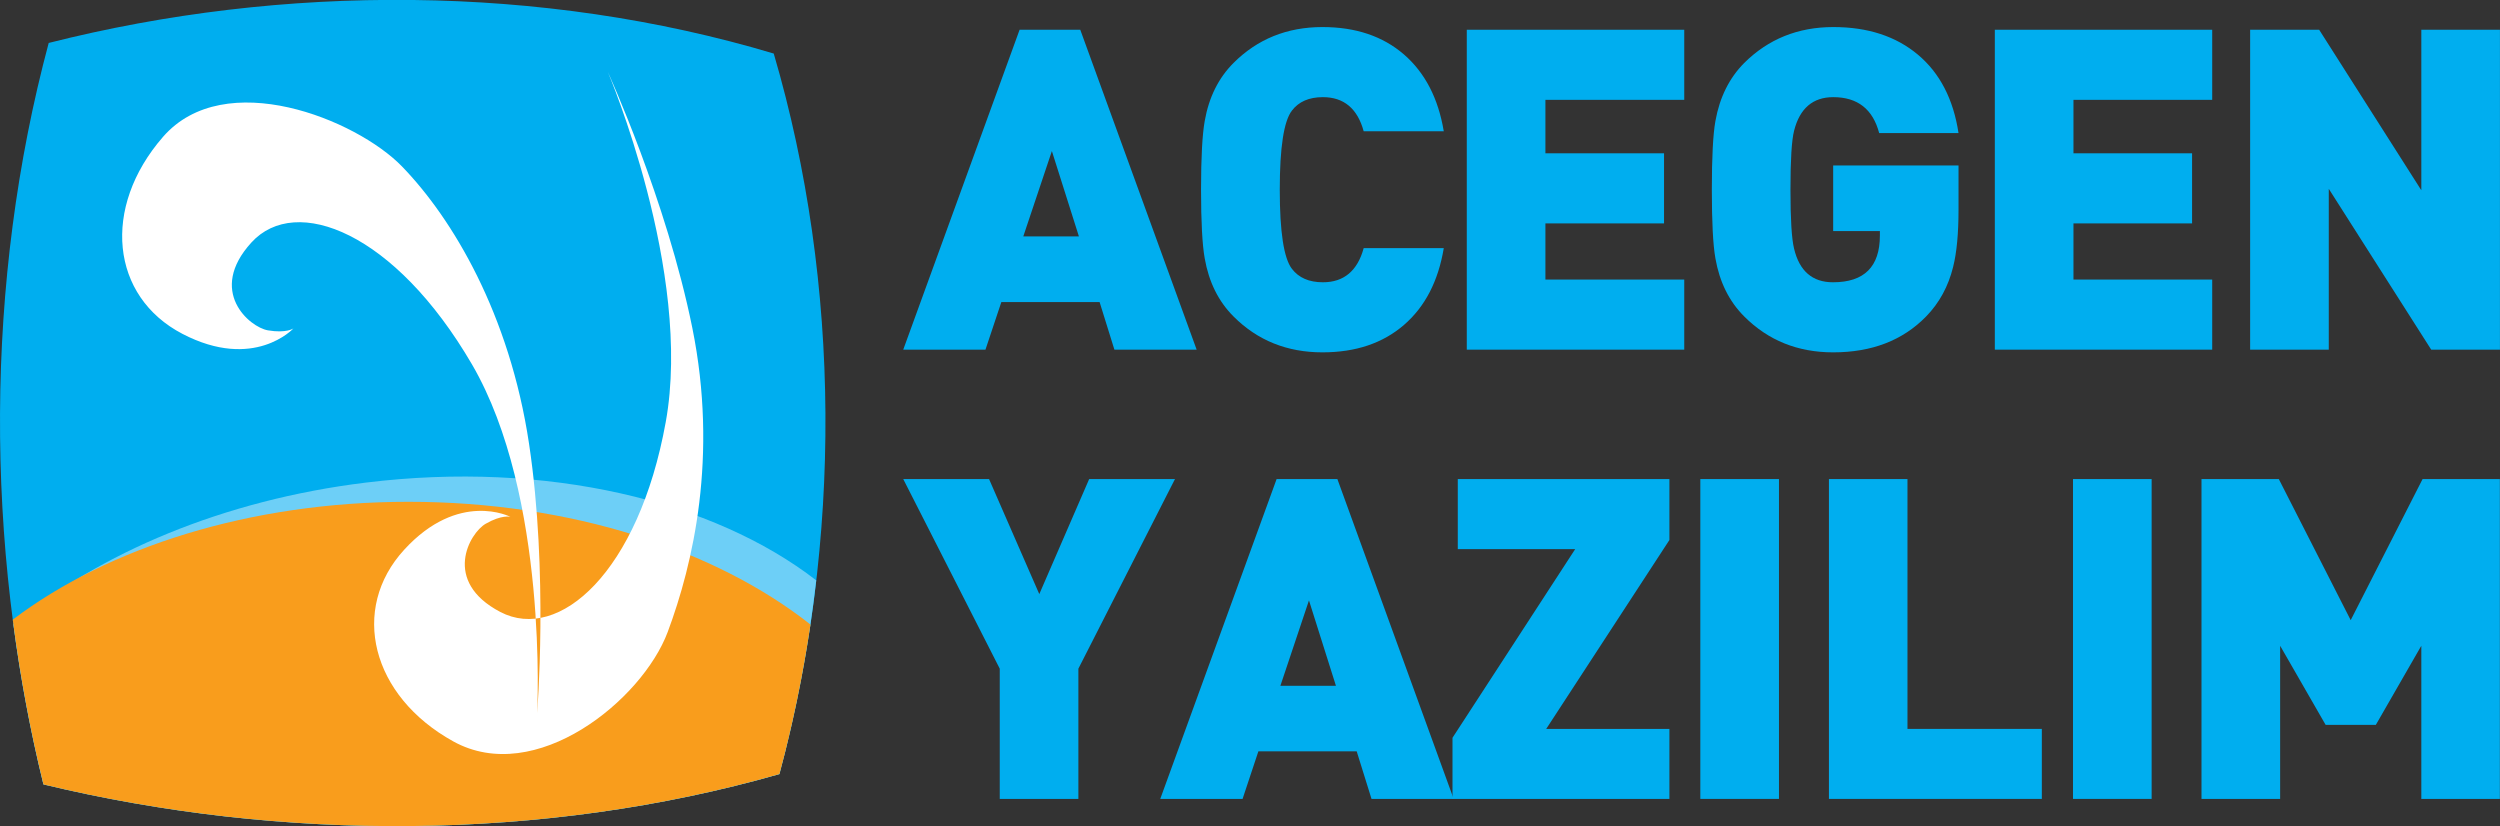 <?xml version="1.0" encoding="UTF-8"?>
<svg xmlns="http://www.w3.org/2000/svg" xmlns:xlink="http://www.w3.org/1999/xlink" width="108.67pt" height="35.91pt" viewBox="0 0 108.67 35.91" version="1.1">
<rect x="0" y="0" width="108.67" height="35.91" fill="#333333" stroke="none"/>
<defs>
<clipPath id="clip1">
  <path d="M 95 20 L 108.672 20 L 108.672 35 L 95 35 Z M 95 20 "/>
</clipPath>
<clipPath id="clip2">
  <path d="M 97 1 L 108.672 1 L 108.672 16 L 97 16 Z M 97 1 "/>
</clipPath>
<clipPath id="clip3">
  <path d="M 0 0 L 36 0 L 36 35.91 L 0 35.91 Z M 0 0 "/>
</clipPath>
<clipPath id="clip4">
  <path d="M 0 20 L 36 20 L 36 35.91 L 0 35.91 Z M 0 20 "/>
</clipPath>
<clipPath id="clip5">
  <path d="M 0 21 L 36 21 L 36 35.91 L 0 35.91 Z M 0 21 "/>
</clipPath>
</defs>
<g id="surface1">
<path style=" stroke:none;fill-rule:nonzero;fill:rgb(0%,68.199%,93.7%);fill-opacity:1;" d="M 51.074 20.824 L 46.875 29.066 L 46.875 34.727 L 43.457 34.727 L 43.457 29.066 L 39.262 20.824 L 42.992 20.824 L 45.176 25.824 L 47.344 20.824 L 51.074 20.824 "/>
<path style=" stroke:none;fill-rule:nonzero;fill:rgb(0%,68.199%,93.7%);fill-opacity:1;" d="M 58.07 29.809 L 56.898 26.098 L 55.656 29.809 Z M 63.188 34.727 L 59.617 34.727 L 58.973 32.66 L 54.699 32.66 L 54.012 34.727 L 50.434 34.727 L 55.492 20.824 L 58.133 20.824 L 63.188 34.727 "/>
<path style=" stroke:none;fill-rule:nonzero;fill:rgb(0%,68.199%,93.7%);fill-opacity:1;" d="M 72.566 34.727 L 63.137 34.727 L 63.137 32.07 L 68.469 23.871 L 63.367 23.871 L 63.367 20.824 L 72.566 20.824 L 72.566 23.473 L 67.211 31.684 L 72.566 31.684 L 72.566 34.727 "/>
<path style=" stroke:none;fill-rule:nonzero;fill:rgb(0%,68.199%,93.7%);fill-opacity:1;" d="M 77.328 34.727 L 73.91 34.727 L 73.91 20.824 L 77.328 20.824 L 77.328 34.727 "/>
<path style=" stroke:none;fill-rule:nonzero;fill:rgb(0%,68.199%,93.7%);fill-opacity:1;" d="M 88.754 34.727 L 79.5 34.727 L 79.5 20.824 L 82.914 20.824 L 82.914 31.684 L 88.754 31.684 L 88.754 34.727 "/>
<path style=" stroke:none;fill-rule:nonzero;fill:rgb(0%,68.199%,93.7%);fill-opacity:1;" d="M 93.527 34.727 L 90.109 34.727 L 90.109 20.824 L 93.527 20.824 L 93.527 34.727 "/>
<g clip-path="url(#clip1)" clip-rule="nonzero">
<path style=" stroke:none;fill-rule:nonzero;fill:rgb(0%,68.199%,93.7%);fill-opacity:1;" d="M 108.664 34.727 L 105.25 34.727 L 105.25 28.07 L 103.273 31.508 L 101.09 31.508 L 99.113 28.07 L 99.113 34.727 L 95.695 34.727 L 95.695 20.824 L 99.055 20.824 L 102.18 26.957 L 105.305 20.824 L 108.664 20.824 L 108.664 34.727 "/>
</g>
<path style=" stroke:none;fill-rule:nonzero;fill:rgb(0%,68.199%,93.7%);fill-opacity:1;" d="M 46.898 10.277 L 45.723 6.566 L 44.48 10.277 Z M 52.016 15.199 L 48.441 15.199 L 47.797 13.129 L 43.527 13.129 L 42.836 15.199 L 39.262 15.199 L 44.32 1.293 L 46.957 1.293 L 52.016 15.199 "/>
<path style=" stroke:none;fill-rule:nonzero;fill:rgb(0%,68.199%,93.7%);fill-opacity:1;" d="M 62.758 10.785 C 62.52 12.219 61.945 13.332 61.027 14.125 C 60.109 14.918 58.93 15.316 57.484 15.316 C 55.945 15.316 54.656 14.797 53.617 13.754 C 52.965 13.102 52.547 12.262 52.367 11.234 C 52.262 10.648 52.207 9.652 52.207 8.246 C 52.207 6.84 52.262 5.844 52.367 5.258 C 52.547 4.23 52.965 3.391 53.617 2.738 C 54.656 1.699 55.945 1.176 57.484 1.176 C 58.93 1.176 60.109 1.574 61.027 2.367 C 61.945 3.164 62.52 4.277 62.758 5.707 L 59.277 5.707 C 59.008 4.719 58.414 4.223 57.504 4.223 C 56.902 4.223 56.453 4.418 56.156 4.809 C 55.805 5.266 55.629 6.41 55.629 8.246 C 55.629 10.082 55.805 11.227 56.156 11.684 C 56.453 12.074 56.902 12.27 57.504 12.27 C 58.414 12.27 59.008 11.773 59.277 10.785 L 62.758 10.785 "/>
<path style=" stroke:none;fill-rule:nonzero;fill:rgb(0%,68.199%,93.7%);fill-opacity:1;" d="M 73.211 15.199 L 63.758 15.199 L 63.758 1.293 L 73.211 1.293 L 73.211 4.34 L 67.176 4.34 L 67.176 6.664 L 72.332 6.664 L 72.332 9.711 L 67.176 9.711 L 67.176 12.152 L 73.211 12.152 L 73.211 15.199 "/>
<path style=" stroke:none;fill-rule:nonzero;fill:rgb(0%,68.199%,93.7%);fill-opacity:1;" d="M 85.133 9.125 C 85.133 10.152 85.055 10.98 84.898 11.605 C 84.688 12.453 84.297 13.168 83.727 13.754 C 82.711 14.797 81.363 15.316 79.684 15.316 C 78.145 15.316 76.855 14.797 75.816 13.754 C 75.164 13.102 74.746 12.262 74.566 11.234 C 74.461 10.648 74.41 9.652 74.41 8.246 C 74.41 6.84 74.461 5.844 74.566 5.258 C 74.75 4.23 75.168 3.391 75.816 2.738 C 76.863 1.699 78.152 1.176 79.691 1.176 C 81.191 1.176 82.418 1.578 83.371 2.379 C 84.324 3.18 84.91 4.316 85.133 5.785 L 81.684 5.785 C 81.41 4.746 80.746 4.223 79.688 4.223 C 78.801 4.223 78.23 4.711 77.984 5.688 C 77.879 6.105 77.828 6.957 77.828 8.246 C 77.828 9.523 77.879 10.375 77.984 10.805 C 78.215 11.781 78.781 12.27 79.676 12.27 C 81.035 12.27 81.715 11.594 81.715 10.238 L 81.715 10.043 L 79.684 10.043 L 79.684 7.191 L 85.133 7.191 L 85.133 9.125 "/>
<path style=" stroke:none;fill-rule:nonzero;fill:rgb(0%,68.199%,93.7%);fill-opacity:1;" d="M 96.16 15.199 L 86.711 15.199 L 86.711 1.293 L 96.16 1.293 L 96.16 4.34 L 90.129 4.34 L 90.129 6.664 L 95.285 6.664 L 95.285 9.711 L 90.129 9.711 L 90.129 12.152 L 96.16 12.152 L 96.16 15.199 "/>
<g clip-path="url(#clip2)" clip-rule="nonzero">
<path style=" stroke:none;fill-rule:nonzero;fill:rgb(0%,68.199%,93.7%);fill-opacity:1;" d="M 108.668 15.199 L 105.68 15.199 L 101.227 8.207 L 101.227 15.199 L 97.809 15.199 L 97.809 1.293 L 100.809 1.293 L 105.25 8.27 L 105.25 1.293 L 108.668 1.293 L 108.668 15.199 "/>
</g>
<g clip-path="url(#clip3)" clip-rule="nonzero">
<path style=" stroke:none;fill-rule:nonzero;fill:rgb(0%,68.199%,93.7%);fill-opacity:1;" d="M 2.117 1.867 C 12.301 -0.711 23.547 -0.691 33.633 2.328 C 36.582 12.371 36.594 23.559 33.879 33.648 C 23.613 36.578 12.242 36.59 1.887 34.098 C -0.668 23.672 -0.664 12.242 2.117 1.867 "/>
</g>
<g clip-path="url(#clip4)" clip-rule="nonzero">
<path style=" stroke:none;fill-rule:nonzero;fill:rgb(42.699%,81.2%,96.5%);fill-opacity:1;" d="M 0.582 27.145 C 4.309 24.039 9.715 21.734 15.906 20.977 C 23.777 20.012 31.016 21.77 35.48 25.227 C 35.152 28.086 34.617 30.906 33.879 33.648 C 23.613 36.578 12.242 36.59 1.887 34.094 C 1.328 31.82 0.891 29.496 0.582 27.145 "/>
</g>
<g clip-path="url(#clip5)" clip-rule="nonzero">
<path style=" stroke:none;fill-rule:nonzero;fill:rgb(97.6%,61.6%,10.999%);fill-opacity:1;" d="M 0.555 26.934 C 4.688 23.801 10.859 21.812 17.758 21.812 C 24.809 21.812 31.102 23.891 35.23 27.148 C 34.902 29.352 34.453 31.523 33.879 33.648 C 23.617 36.578 12.246 36.59 1.891 34.098 C 1.312 31.754 0.871 29.355 0.555 26.934 "/>
</g>
<path style=" stroke:none;fill-rule:nonzero;fill:rgb(100%,100%,100%);fill-opacity:1;" d="M 23.348 30.996 C 23.348 30.996 23.855 21.562 20.512 15.832 C 17.168 10.102 12.863 8.422 10.93 10.539 C 8.996 12.656 10.848 14.223 11.645 14.359 C 12.441 14.496 12.754 14.277 12.754 14.277 C 12.754 14.277 11.043 16.133 7.93 14.512 C 4.816 12.891 4.406 9.027 7.086 5.949 C 9.766 2.871 15.484 5.188 17.469 7.23 C 19.672 9.5 22.152 13.656 22.996 19.285 C 23.844 24.918 23.348 30.996 23.348 30.996 Z M 26.422 3.129 C 26.422 3.129 30.125 11.82 28.938 18.348 C 27.758 24.879 24.289 27.93 21.75 26.602 C 19.203 25.27 20.41 23.168 21.113 22.766 C 21.816 22.363 22.184 22.465 22.184 22.465 C 22.184 22.465 19.941 21.305 17.57 23.895 C 15.199 26.48 16.137 30.254 19.703 32.227 C 23.273 34.203 27.914 30.438 29.023 27.473 C 30.129 24.512 31.223 19.836 30.094 14.254 C 28.965 8.676 26.422 3.129 26.422 3.129 "/>
</g>
</svg>
